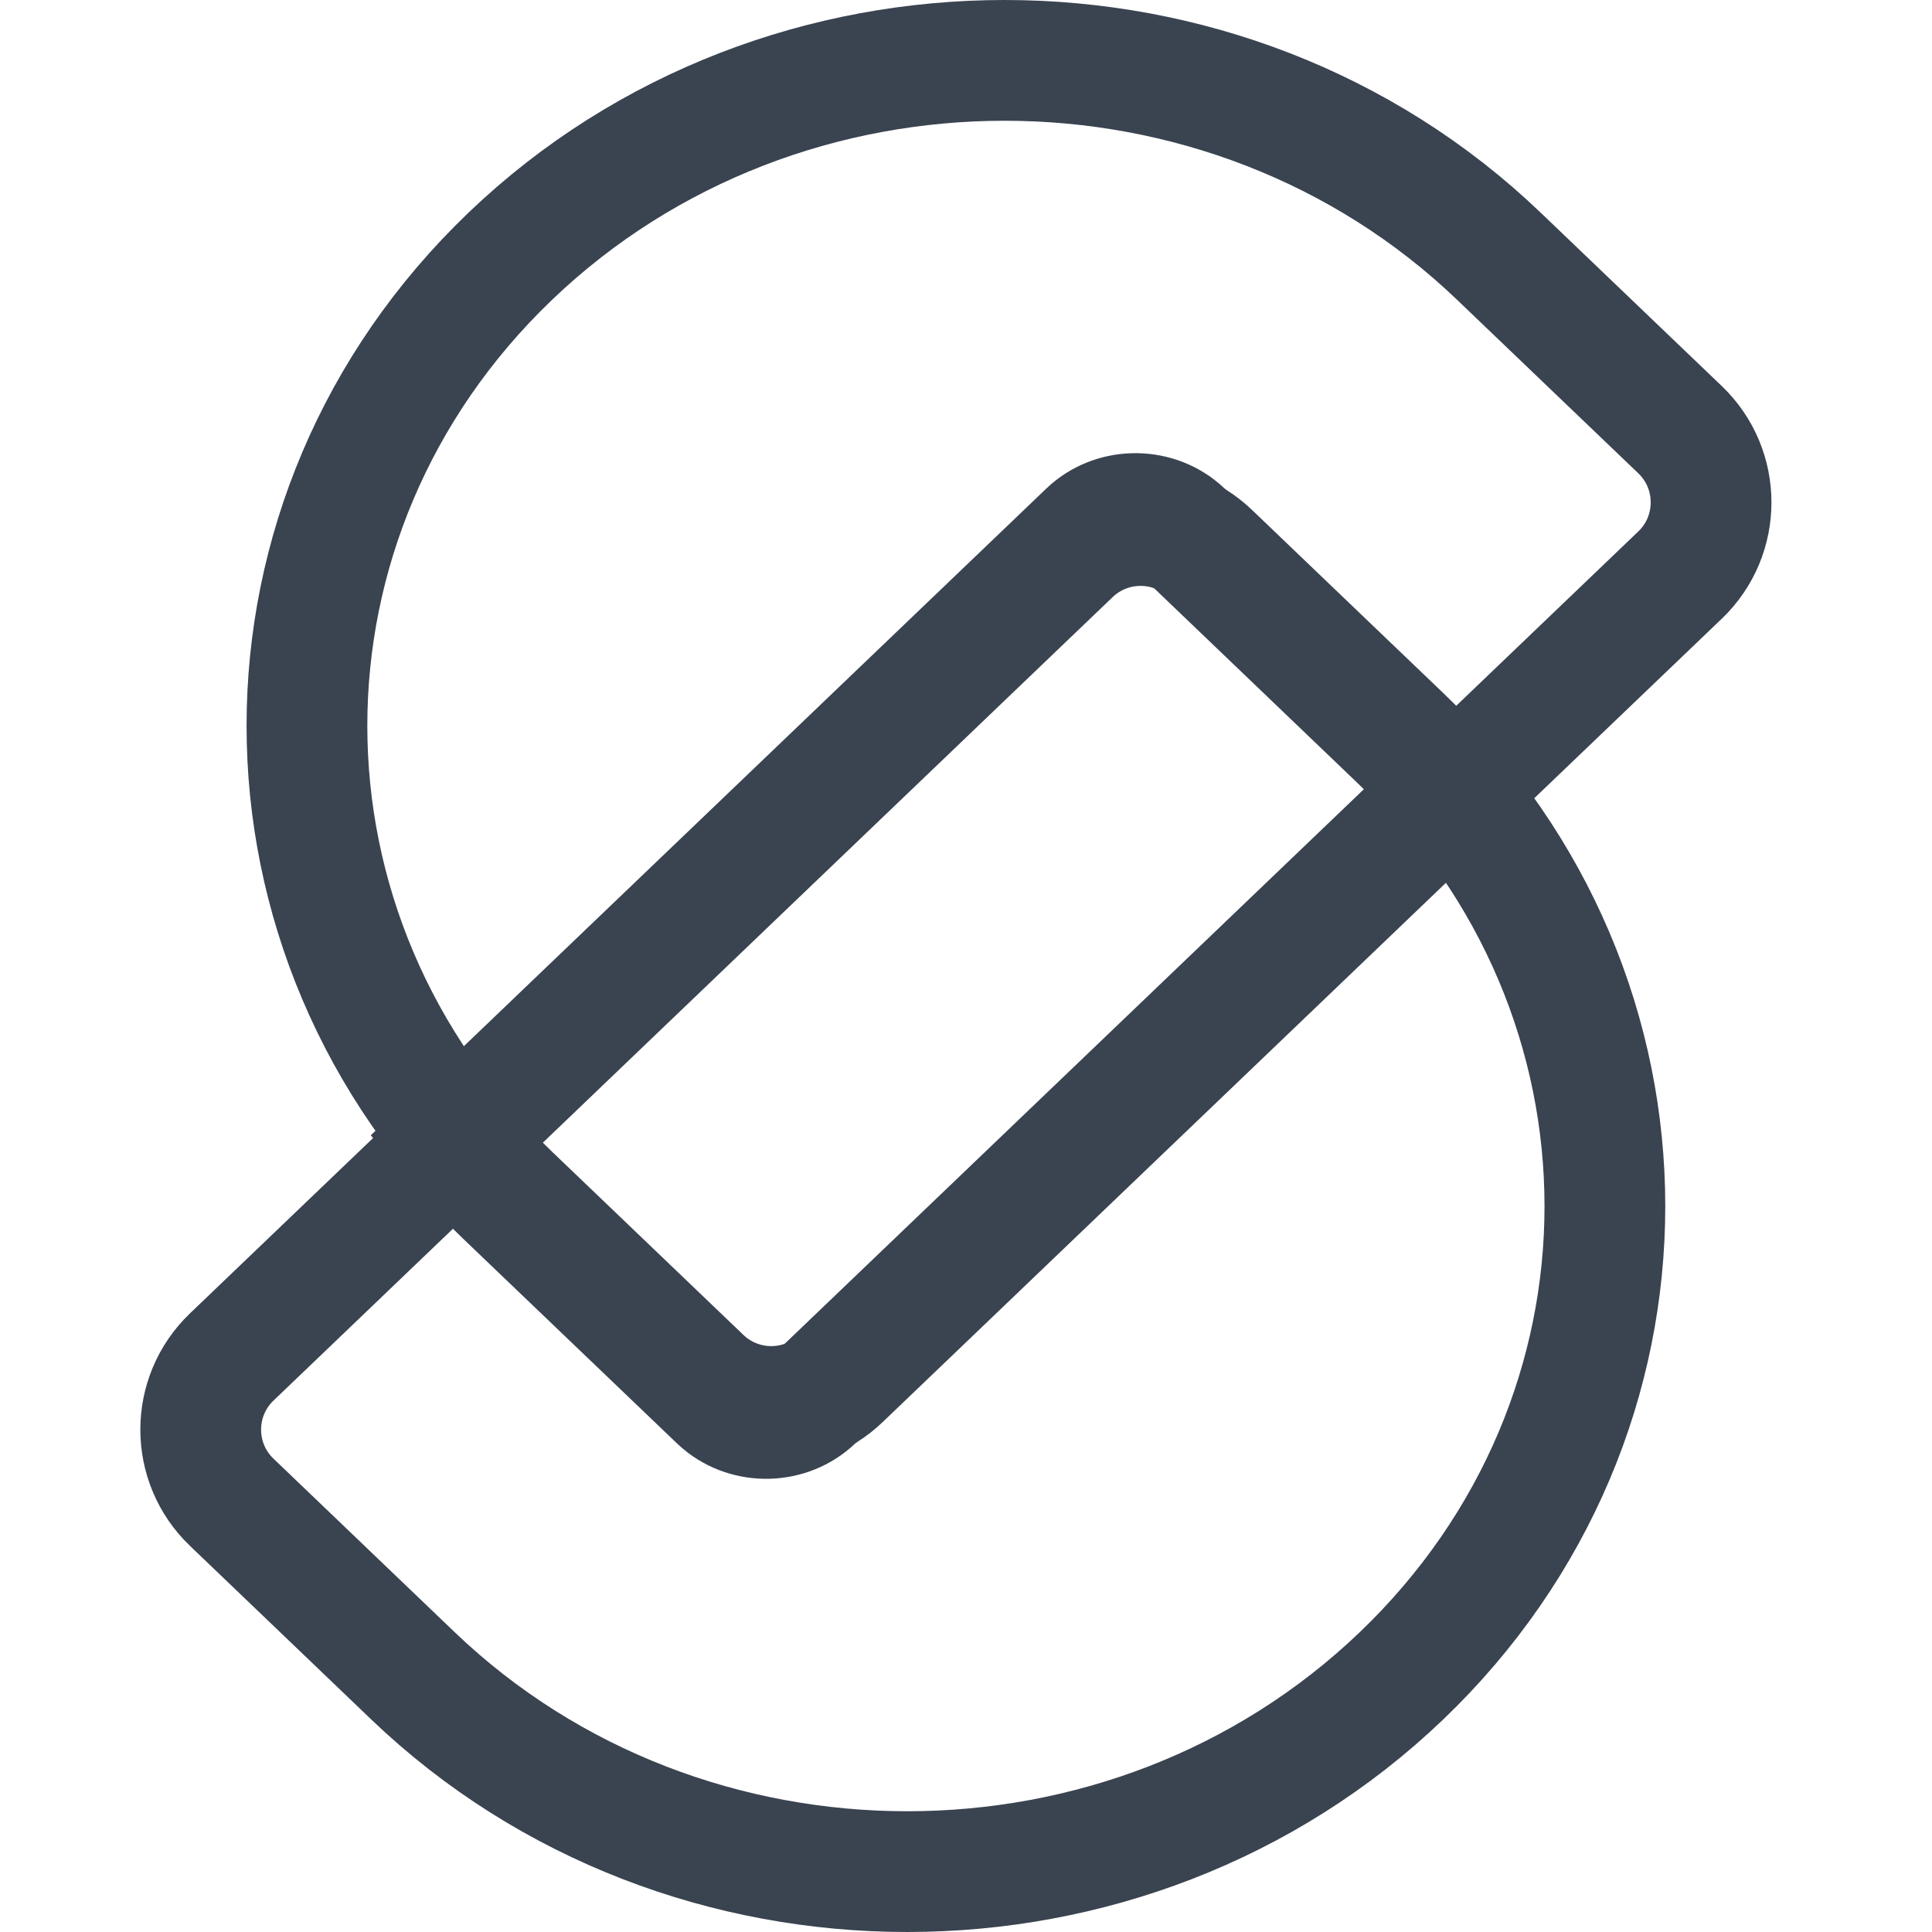<svg width="32" height="32" viewBox="0 0 32 32" fill="none" xmlns="http://www.w3.org/2000/svg">
<path d="M8.453 4.243L8.453 4.243C12.969 -0.081 20.309 -0.081 24.825 4.243L27.827 7.117C28.512 7.773 28.512 8.869 27.827 9.525L13.927 22.833C13.283 23.45 12.266 23.45 11.622 22.833L8.453 19.799C3.961 15.498 3.961 8.544 8.453 4.243Z" stroke="#3A4350" stroke-width="2"/>
<path d="M6.84 27.757L6.84 27.757L3.839 24.883C3.153 24.227 3.153 23.131 3.839 22.475L17.738 9.167C18.383 8.55 19.399 8.55 20.044 9.167L23.213 12.201C23.213 12.201 23.213 12.201 23.213 12.201C27.705 16.502 27.705 23.456 23.213 27.757C18.697 32.081 11.357 32.081 6.84 27.757Z" stroke="#3A4350" stroke-width="2"/>
<path d="M18.022 8.814C18.022 8.814 18.022 8.814 18.022 8.814C18.433 8.42 19.105 8.403 19.54 8.768L19.602 8.824L23.128 12.201C23.436 12.495 23.722 12.802 23.987 13.119L13.473 23.186C13.473 23.186 13.473 23.186 13.473 23.186C13.062 23.579 12.39 23.597 11.956 23.231L11.894 23.175L8.367 19.799C8.06 19.504 7.773 19.197 7.508 18.88L18.022 8.814Z" stroke="#3A4350" stroke-width="2"/>
</svg>
